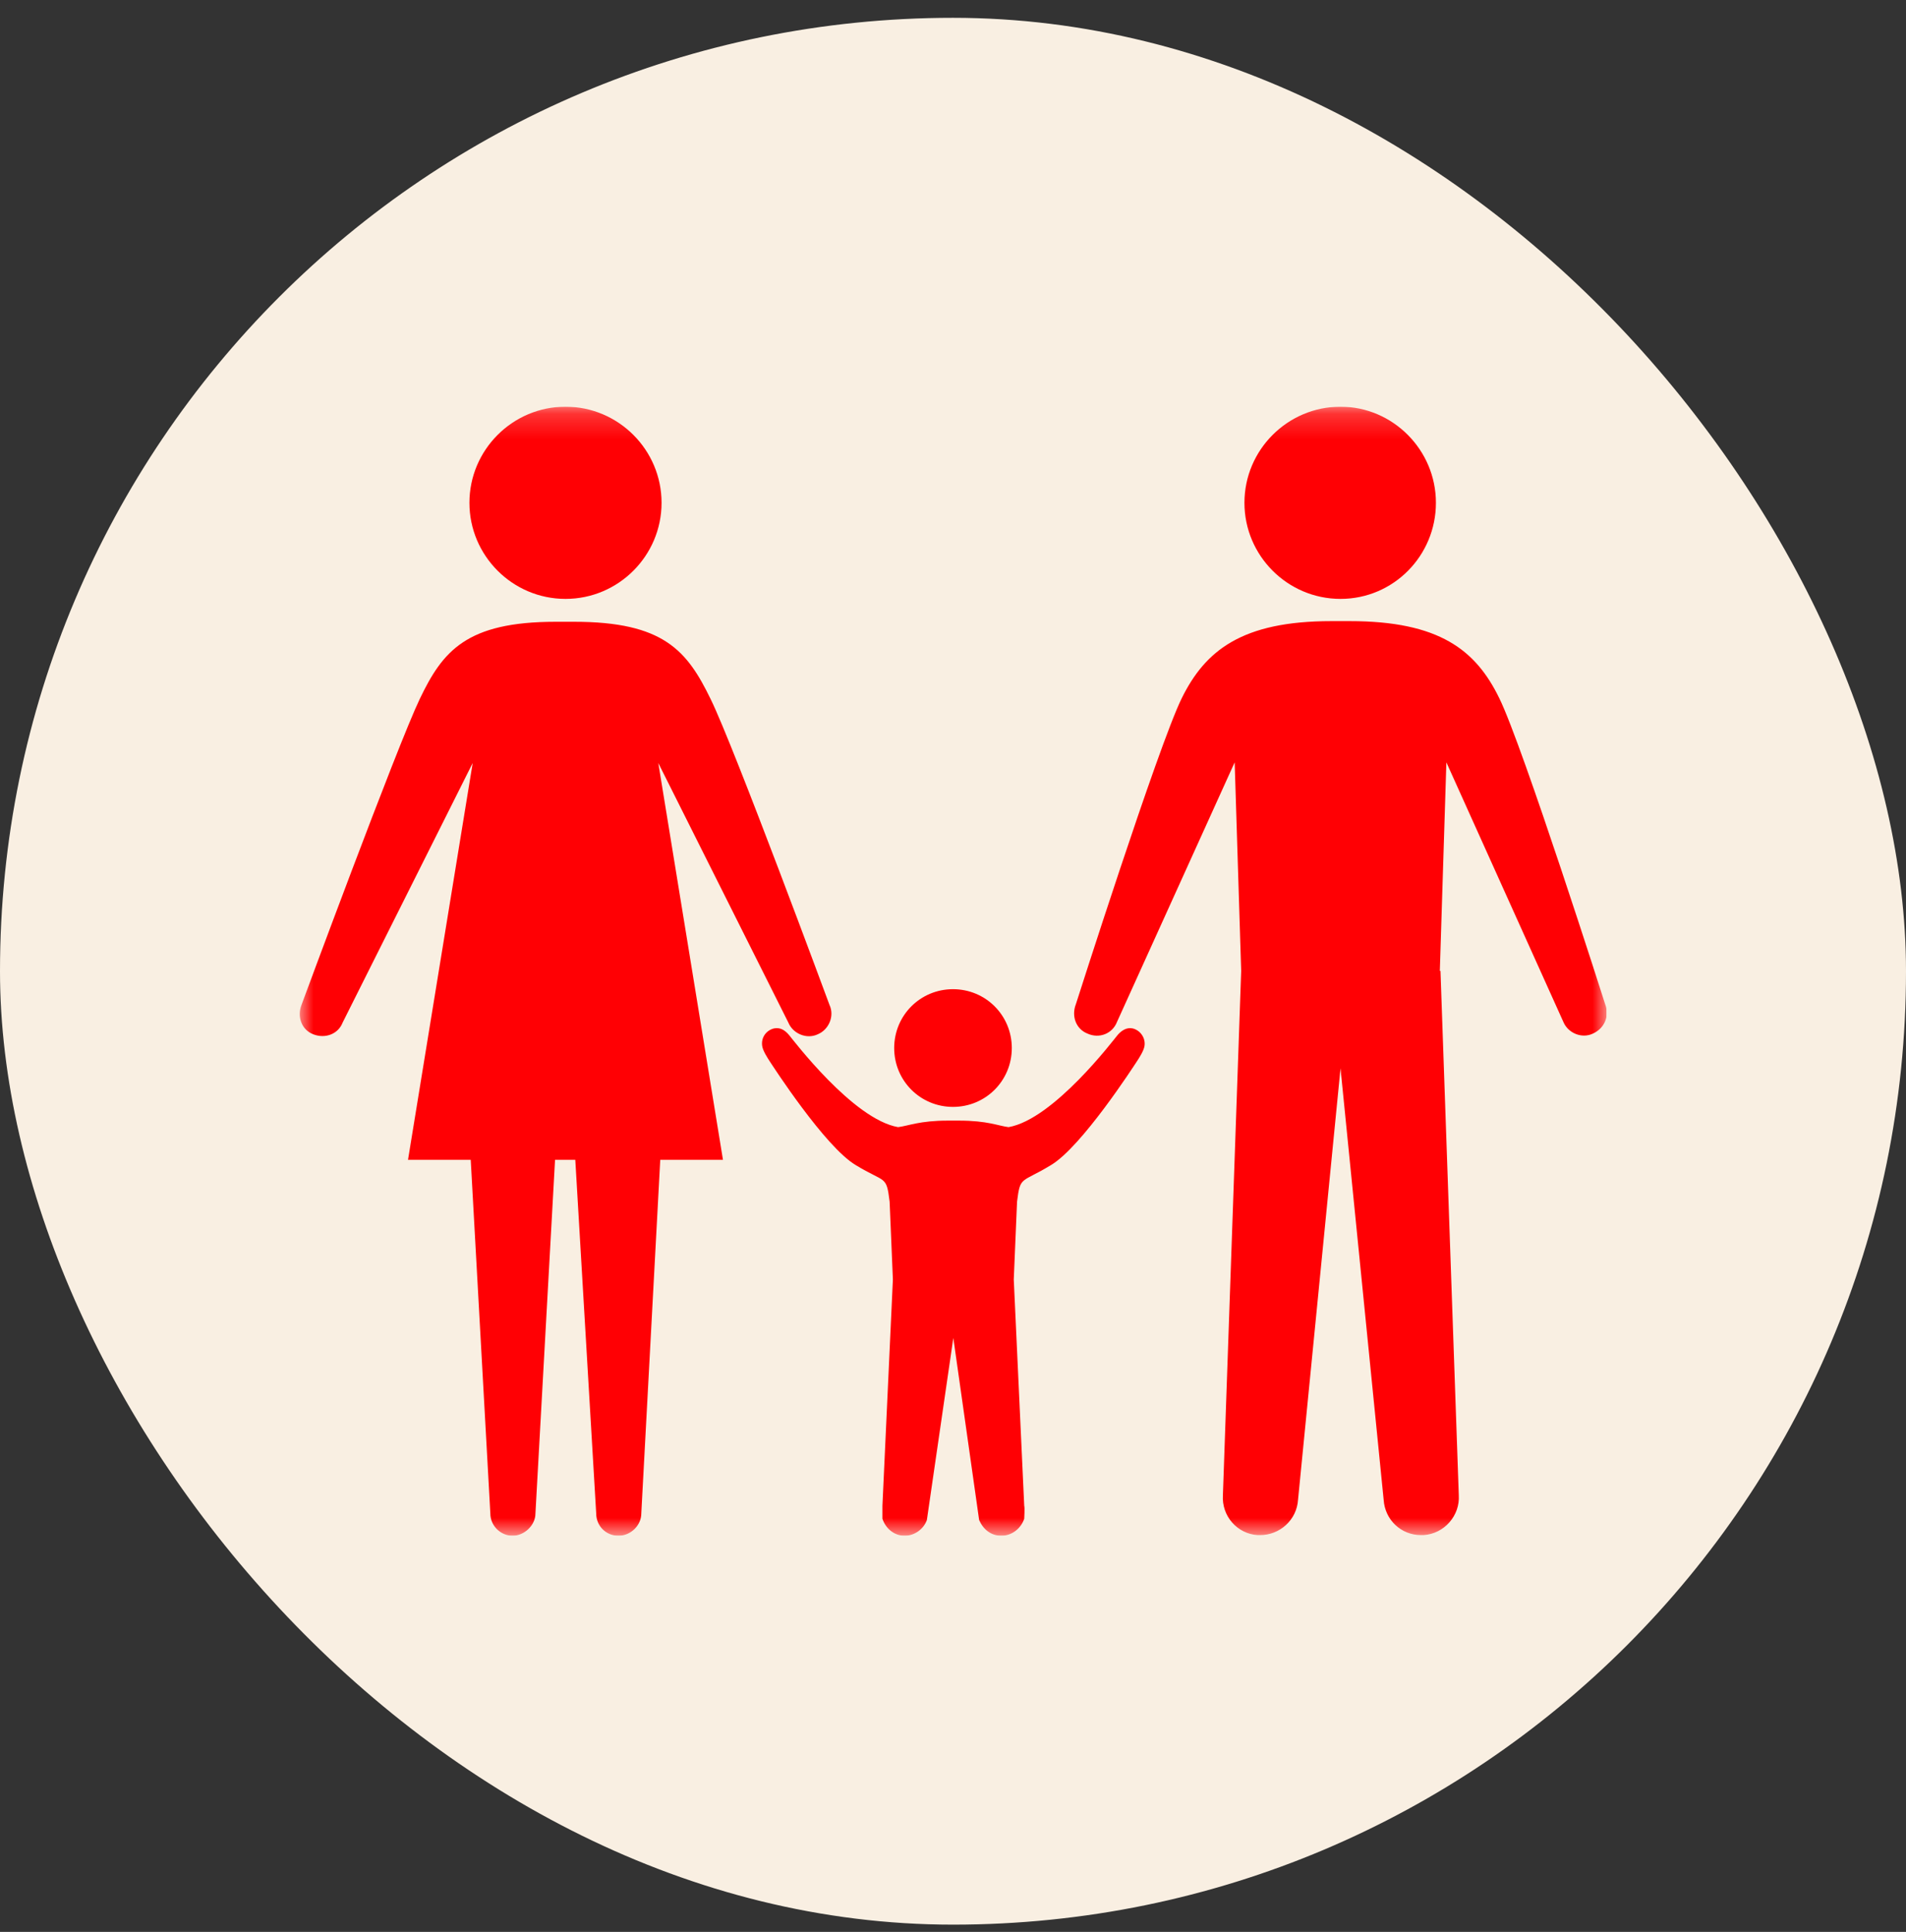 <svg width="76" height="77" viewBox="0 0 76 77" fill="none" xmlns="http://www.w3.org/2000/svg">
<rect x="0" y="0" width="76" height="77" fill="#333333" stroke="none"/>
<rect y="0.71" width="76" height="76" rx="38" fill="#F9EFE2"/>
<g clip-path="url(#clip0_30_254)">
<mask id="mask0_30_254" style="mask-type:luminance" maskUnits="userSpaceOnUse" x="11" y="16" width="54" height="46">
<path d="M64.057 16.21H11.943V61.21H64.057V16.21Z" fill="white"/>
</mask>
<g mask="url(#mask0_30_254)">
<path d="M26.379 20.04C26.379 22.151 24.659 23.87 22.549 23.87C20.438 23.87 18.718 22.151 18.718 20.04C18.718 17.93 20.438 16.21 22.549 16.21C24.659 16.21 26.379 17.93 26.379 20.04ZM22.939 46.227L23.773 60.324C23.773 60.819 24.164 61.21 24.659 61.21C25.154 61.21 25.571 60.793 25.571 60.324L26.327 46.227H28.828L26.249 30.411L31.434 40.755C31.616 41.198 32.163 41.433 32.606 41.224C33.049 41.042 33.284 40.495 33.075 40.052C33.075 40.052 29.271 29.759 28.333 27.857C27.395 25.929 26.457 24.782 22.887 24.782H22.158C18.588 24.782 17.65 25.955 16.738 27.857C15.826 29.759 12.022 40.052 12.022 40.052C11.839 40.521 12.022 41.042 12.491 41.224C12.96 41.407 13.481 41.224 13.663 40.755L18.848 30.411L16.269 46.227H18.77L19.552 60.324C19.552 60.819 19.969 61.21 20.438 61.21C20.907 61.21 21.35 60.793 21.35 60.324L22.132 46.227H22.991H22.939ZM53.452 16.21C51.341 16.21 49.621 17.93 49.621 20.04C49.621 22.151 51.341 23.87 53.452 23.87C55.562 23.87 57.256 22.151 57.256 20.04C57.256 17.93 55.536 16.21 53.452 16.21ZM57.412 38.697L57.673 30.385L62.337 40.729C62.52 41.172 63.067 41.407 63.51 41.198C63.979 40.99 64.187 40.495 64.005 40.026C64.005 40.026 60.722 29.733 59.784 27.831C58.846 25.903 57.386 24.756 53.817 24.756H53.087C49.517 24.756 48.058 25.929 47.12 27.831C46.182 29.733 42.899 40.026 42.899 40.026C42.716 40.495 42.899 41.016 43.368 41.198C43.837 41.407 44.358 41.198 44.54 40.729L49.231 30.385L49.491 38.697L48.762 59.594C48.709 60.428 49.335 61.132 50.143 61.184C50.195 61.184 50.221 61.184 50.247 61.184C51.029 61.184 51.706 60.584 51.758 59.777L53.452 42.579L55.172 59.777C55.224 60.584 55.875 61.184 56.657 61.184C56.683 61.184 56.735 61.184 56.761 61.184C57.595 61.132 58.22 60.402 58.168 59.594L57.438 38.697H57.412ZM38 39.426C36.697 39.426 35.655 40.468 35.655 41.771C35.655 43.074 36.697 44.117 38 44.117C39.303 44.117 40.345 43.074 40.345 41.771C40.345 40.468 39.303 39.426 38 39.426ZM38 53.236L39.042 60.584C39.199 60.949 39.511 61.21 39.928 61.21C40.345 61.21 40.71 60.923 40.84 60.532C40.84 60.532 40.866 60.089 40.84 60.011L40.423 50.995L40.554 47.895C40.684 46.852 40.71 47.165 41.909 46.435C43.133 45.706 45.218 42.475 45.322 42.319C45.426 42.162 45.609 41.876 45.635 41.693C45.687 41.38 45.478 41.068 45.166 40.99C44.931 40.938 44.723 41.068 44.566 41.25C44.41 41.433 42.013 44.612 40.215 44.924C39.798 44.872 39.381 44.664 38.235 44.664H37.792C36.671 44.664 36.228 44.872 35.811 44.924C34.014 44.612 31.616 41.433 31.46 41.25C31.304 41.068 31.121 40.938 30.861 40.99C30.548 41.068 30.34 41.355 30.392 41.693C30.418 41.876 30.6 42.162 30.704 42.319C30.808 42.475 32.893 45.706 34.118 46.435C35.316 47.165 35.342 46.826 35.473 47.895L35.603 50.995L35.186 60.011C35.186 60.011 35.186 60.506 35.186 60.532C35.316 60.923 35.655 61.21 36.072 61.21C36.463 61.21 36.828 60.949 36.958 60.584L38.026 53.236" fill="#FF0004"/>
</g>
</g>
<defs>
<clipPath id="clip0_30_254">
<rect width="52.114" height="45" fill="white" transform="translate(11.943 16.21)"/>
</clipPath>
</defs>
</svg>
